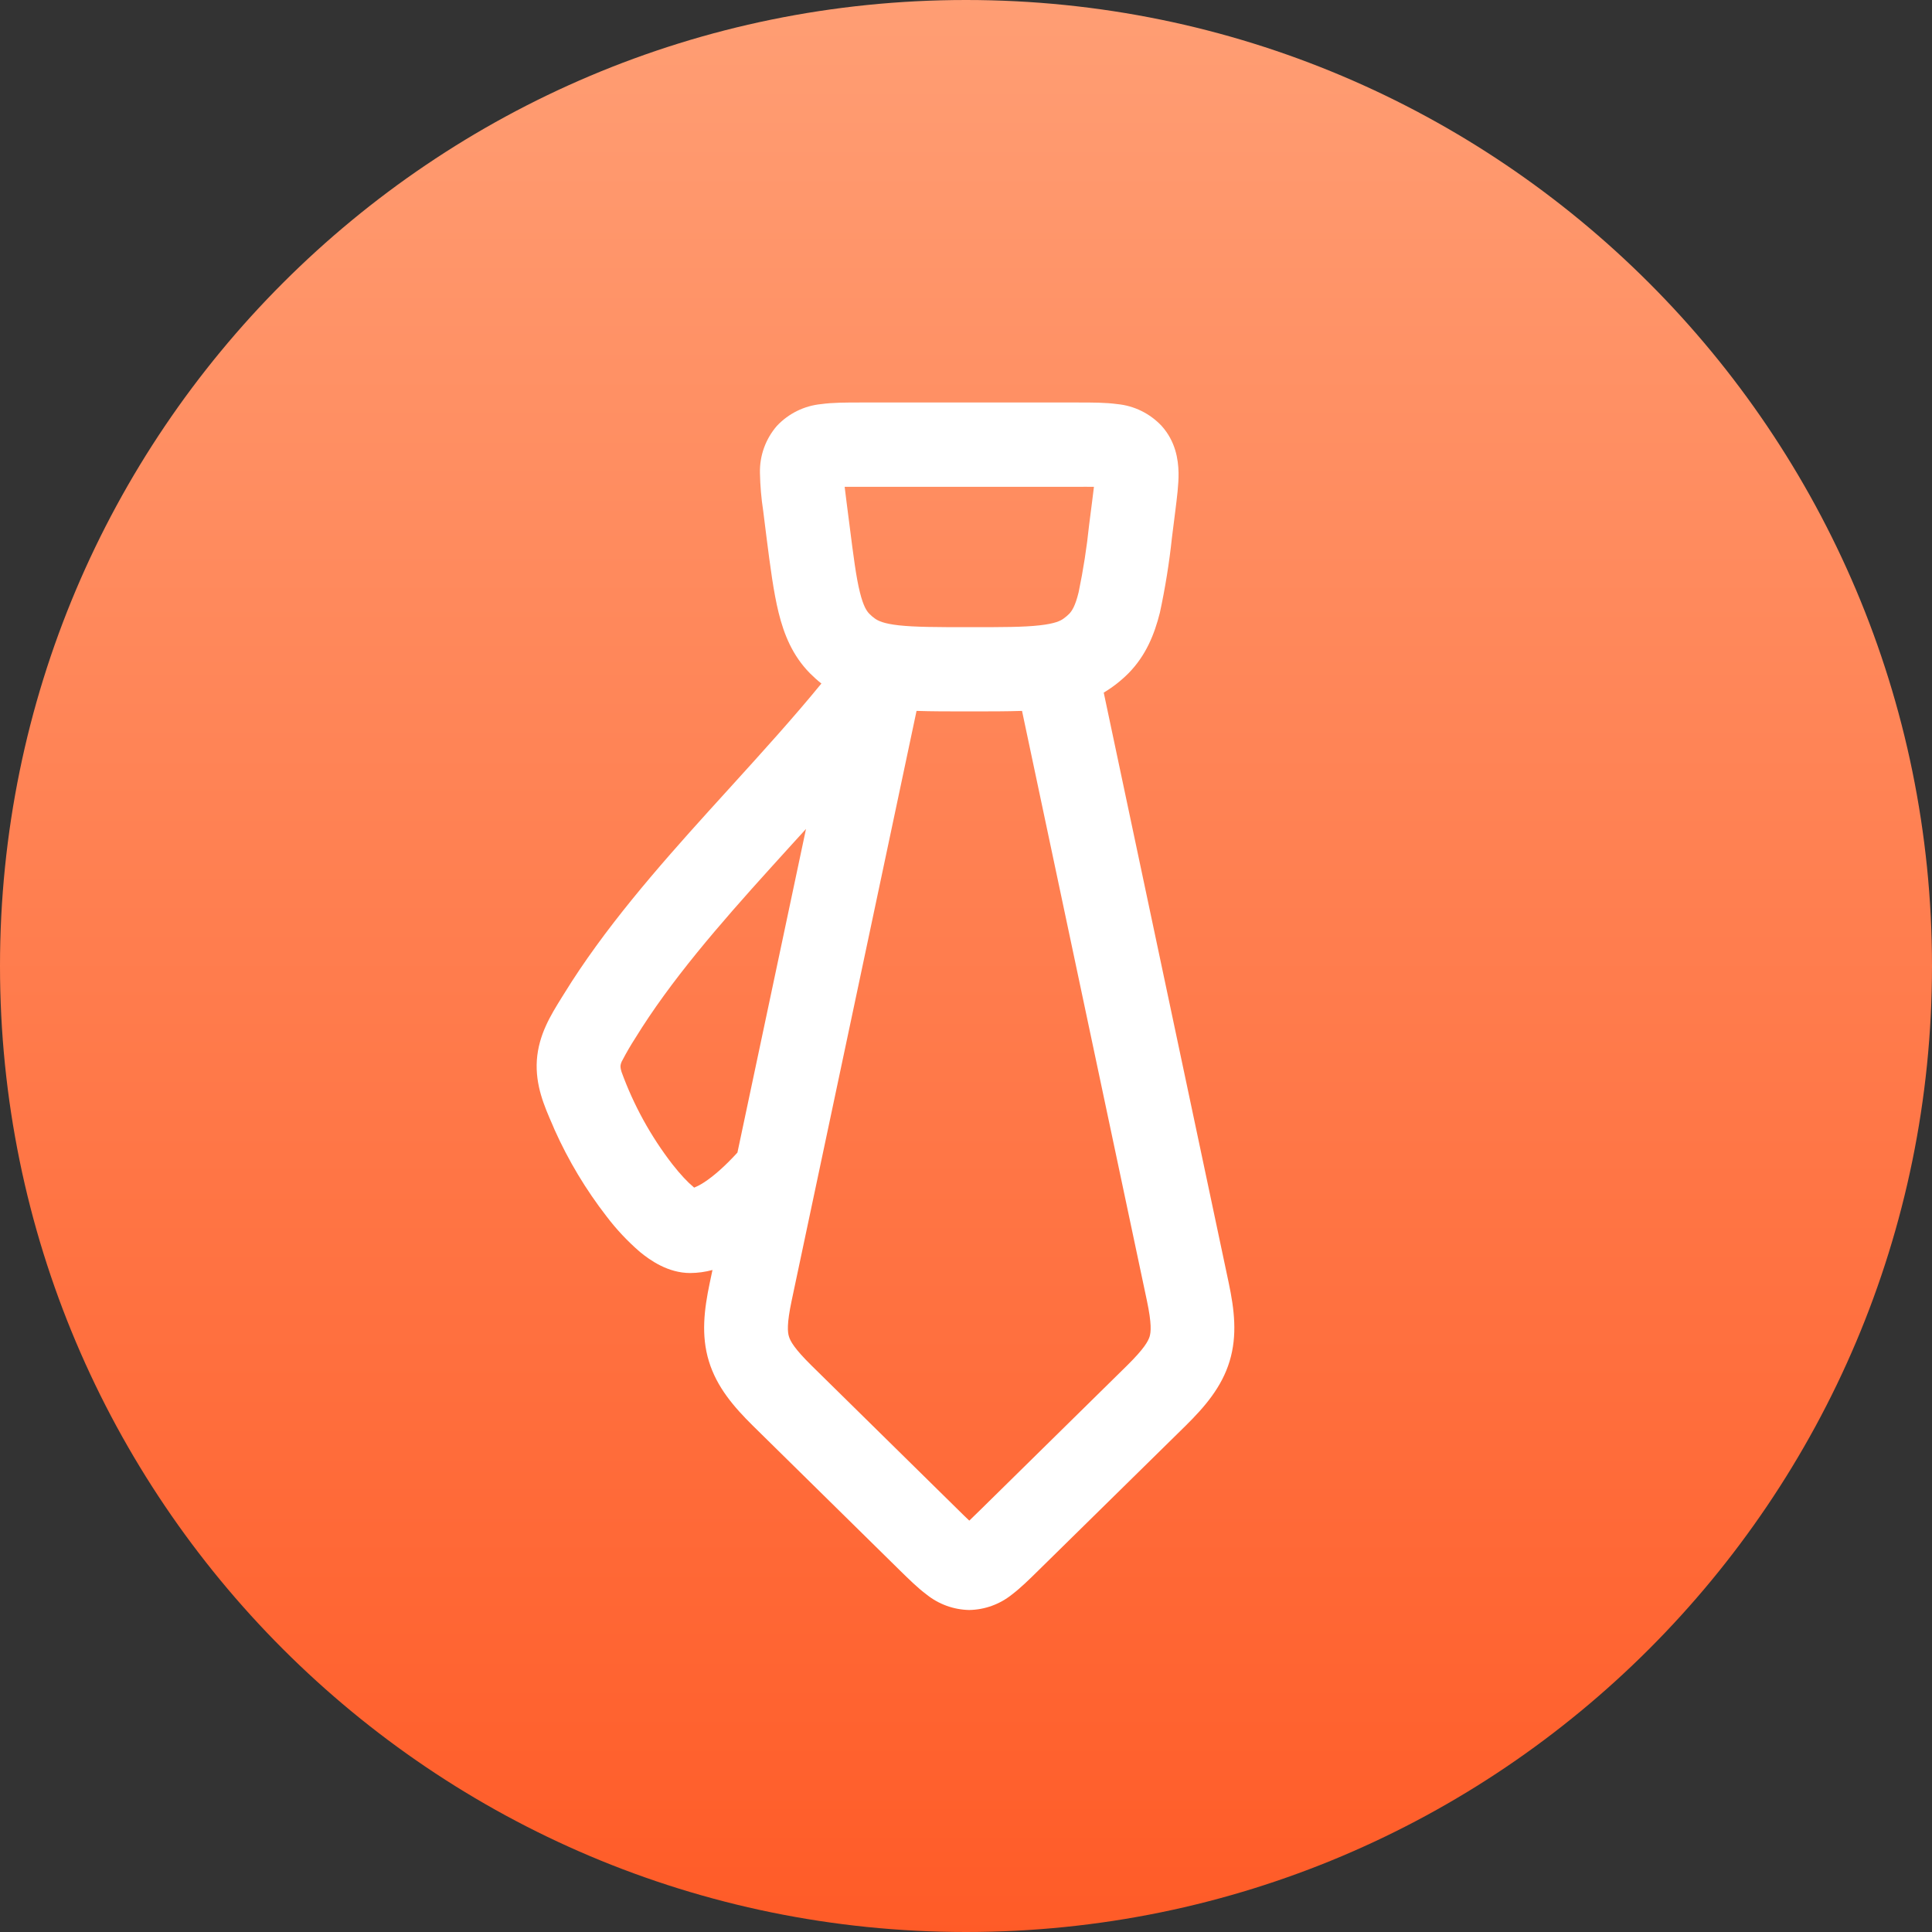 <?xml version="1.0" encoding="UTF-8"?>
<svg width="72px" height="72px" viewBox="0 0 72 72" version="1.1" xmlns="http://www.w3.org/2000/svg" xmlns:xlink="http://www.w3.org/1999/xlink">
    <rect x="0" y="0" width="72" height="72" fill="#333333" stroke="none"/>
    <title>专业</title>
    <defs>
        <linearGradient x1="50%" y1="-3.52209741e-13%" x2="50%" y2="100%" id="linearGradient-1">
            <stop stop-color="#FF9E74" offset="0%"></stop>
            <stop stop-color="#FF5B27" offset="100%"></stop>
        </linearGradient>
    </defs>
    <g id="解决方案" stroke="none" stroke-width="1" fill="none" fill-rule="evenodd">
        <g id="研究咨询-专业服务-PC" transform="translate(-524, -720)" fill-rule="nonzero">
            <g id="编组-9备份-+-Frame-5备份蒙版" transform="translate(370, 700)">
                <g id="专业" transform="translate(154, 20)">
                    <path d="M36,0 C55.882,-3.65231026e-15 72,16.118 72,36 C72,55.882 55.882,72 36,72 C16.118,72 1.21743675e-15,55.882 0,36 C-2.4348735e-15,16.118 16.118,2.4348735e-15 36,0 Z" id="Rectangle-4" fill="url(#linearGradient-1)"></path>
                    <g id="领带-L" transform="translate(9, 13)" fill="#FFFFFF">
                        <rect id="矩形" opacity="0" x="0" y="0" width="50" height="50"></rect>
                        <path d="M23.049,2 L31.197,2 C31.696,2 32.211,2 32.641,2.06 C33.269,2.121 33.854,2.409 34.288,2.87 C34.806,3.444 34.912,4.113 34.921,4.621 C34.928,5.055 34.859,5.566 34.8,6.044 L34.675,7.036 C34.575,7.974 34.425,8.907 34.226,9.83 C34.02,10.652 33.702,11.431 33.059,12.087 C32.781,12.366 32.47,12.61 32.133,12.812 L36.793,34.819 C36.999,35.796 37.118,36.762 36.824,37.729 C36.531,38.696 35.895,39.431 35.187,40.131 L29.681,45.543 C29.369,45.851 29.032,46.181 28.714,46.422 C28.26,46.787 27.7,46.99 27.12,47 C26.541,46.989 25.981,46.786 25.529,46.422 C25.204,46.181 24.87,45.851 24.555,45.543 L19.056,40.131 C18.348,39.431 17.714,38.696 17.418,37.729 C17.122,36.762 17.243,35.796 17.449,34.816 L17.552,34.329 C17.281,34.402 17.003,34.44 16.722,34.442 C15.896,34.442 15.225,33.965 14.851,33.658 C14.391,33.261 13.973,32.817 13.606,32.333 C12.834,31.337 12.182,30.251 11.666,29.099 L11.6,28.942 C11.285,28.223 10.945,27.451 11.007,26.506 C11.076,25.558 11.519,24.842 11.934,24.174 L12.021,24.035 C13.503,21.627 15.484,19.358 17.409,17.229 L18.235,16.319 C19.433,15 20.584,13.729 21.611,12.473 C21.459,12.353 21.316,12.224 21.18,12.087 C20.538,11.434 20.219,10.652 20.017,9.833 C19.829,9.07 19.705,8.122 19.567,7.036 L19.443,6.044 C19.37,5.573 19.33,5.098 19.321,4.621 C19.307,3.978 19.533,3.354 19.954,2.87 C20.388,2.409 20.973,2.121 21.601,2.06 C22.029,2 22.55,2 23.046,2 L23.049,2 Z M21.037,17.892 L20.525,18.454 L19.72,19.342 C17.789,21.477 15.989,23.552 14.676,25.687 C14.503,25.954 14.343,26.23 14.196,26.512 C14.157,26.576 14.132,26.648 14.124,26.723 C14.124,26.76 14.121,26.807 14.164,26.949 C14.615,28.189 15.255,29.351 16.061,30.393 C16.364,30.779 16.632,31.061 16.838,31.231 L16.869,31.259 C17.005,31.203 17.134,31.134 17.256,31.052 C17.58,30.838 17.995,30.487 18.482,29.953 L21.037,17.892 L21.037,17.892 Z M27.204,13.512 L27.039,13.512 C26.352,13.512 25.722,13.512 25.157,13.493 L20.503,35.469 C20.319,36.339 20.35,36.643 20.403,36.813 C20.456,36.985 20.603,37.258 21.239,37.886 L26.689,43.248 C26.864,43.421 27.001,43.556 27.123,43.669 C27.269,43.53 27.413,43.39 27.556,43.248 L33.006,37.886 C33.642,37.258 33.786,36.985 33.842,36.813 C33.892,36.643 33.926,36.339 33.742,35.472 L29.088,13.493 C28.52,13.512 27.893,13.512 27.204,13.512 L27.204,13.512 Z M22.478,5.143 L22.55,5.723 L22.656,6.549 C22.808,7.745 22.905,8.508 23.046,9.073 C23.177,9.6 23.301,9.776 23.401,9.877 C23.464,9.94 23.526,9.996 23.598,10.046 C23.722,10.137 23.932,10.241 24.496,10.304 C25.098,10.37 25.891,10.373 27.123,10.373 C28.352,10.373 29.15,10.373 29.746,10.304 C30.314,10.241 30.526,10.137 30.645,10.046 C30.716,9.995 30.782,9.939 30.844,9.877 C30.941,9.776 31.069,9.6 31.197,9.073 C31.371,8.239 31.502,7.397 31.59,6.549 L31.696,5.723 L31.768,5.143 C31.551,5.14 31.335,5.14 31.119,5.143 L22.478,5.143 L22.478,5.143 Z" id="形状"></path>
                    </g>
                </g>
            </g>
        </g>
    </g>
</svg>